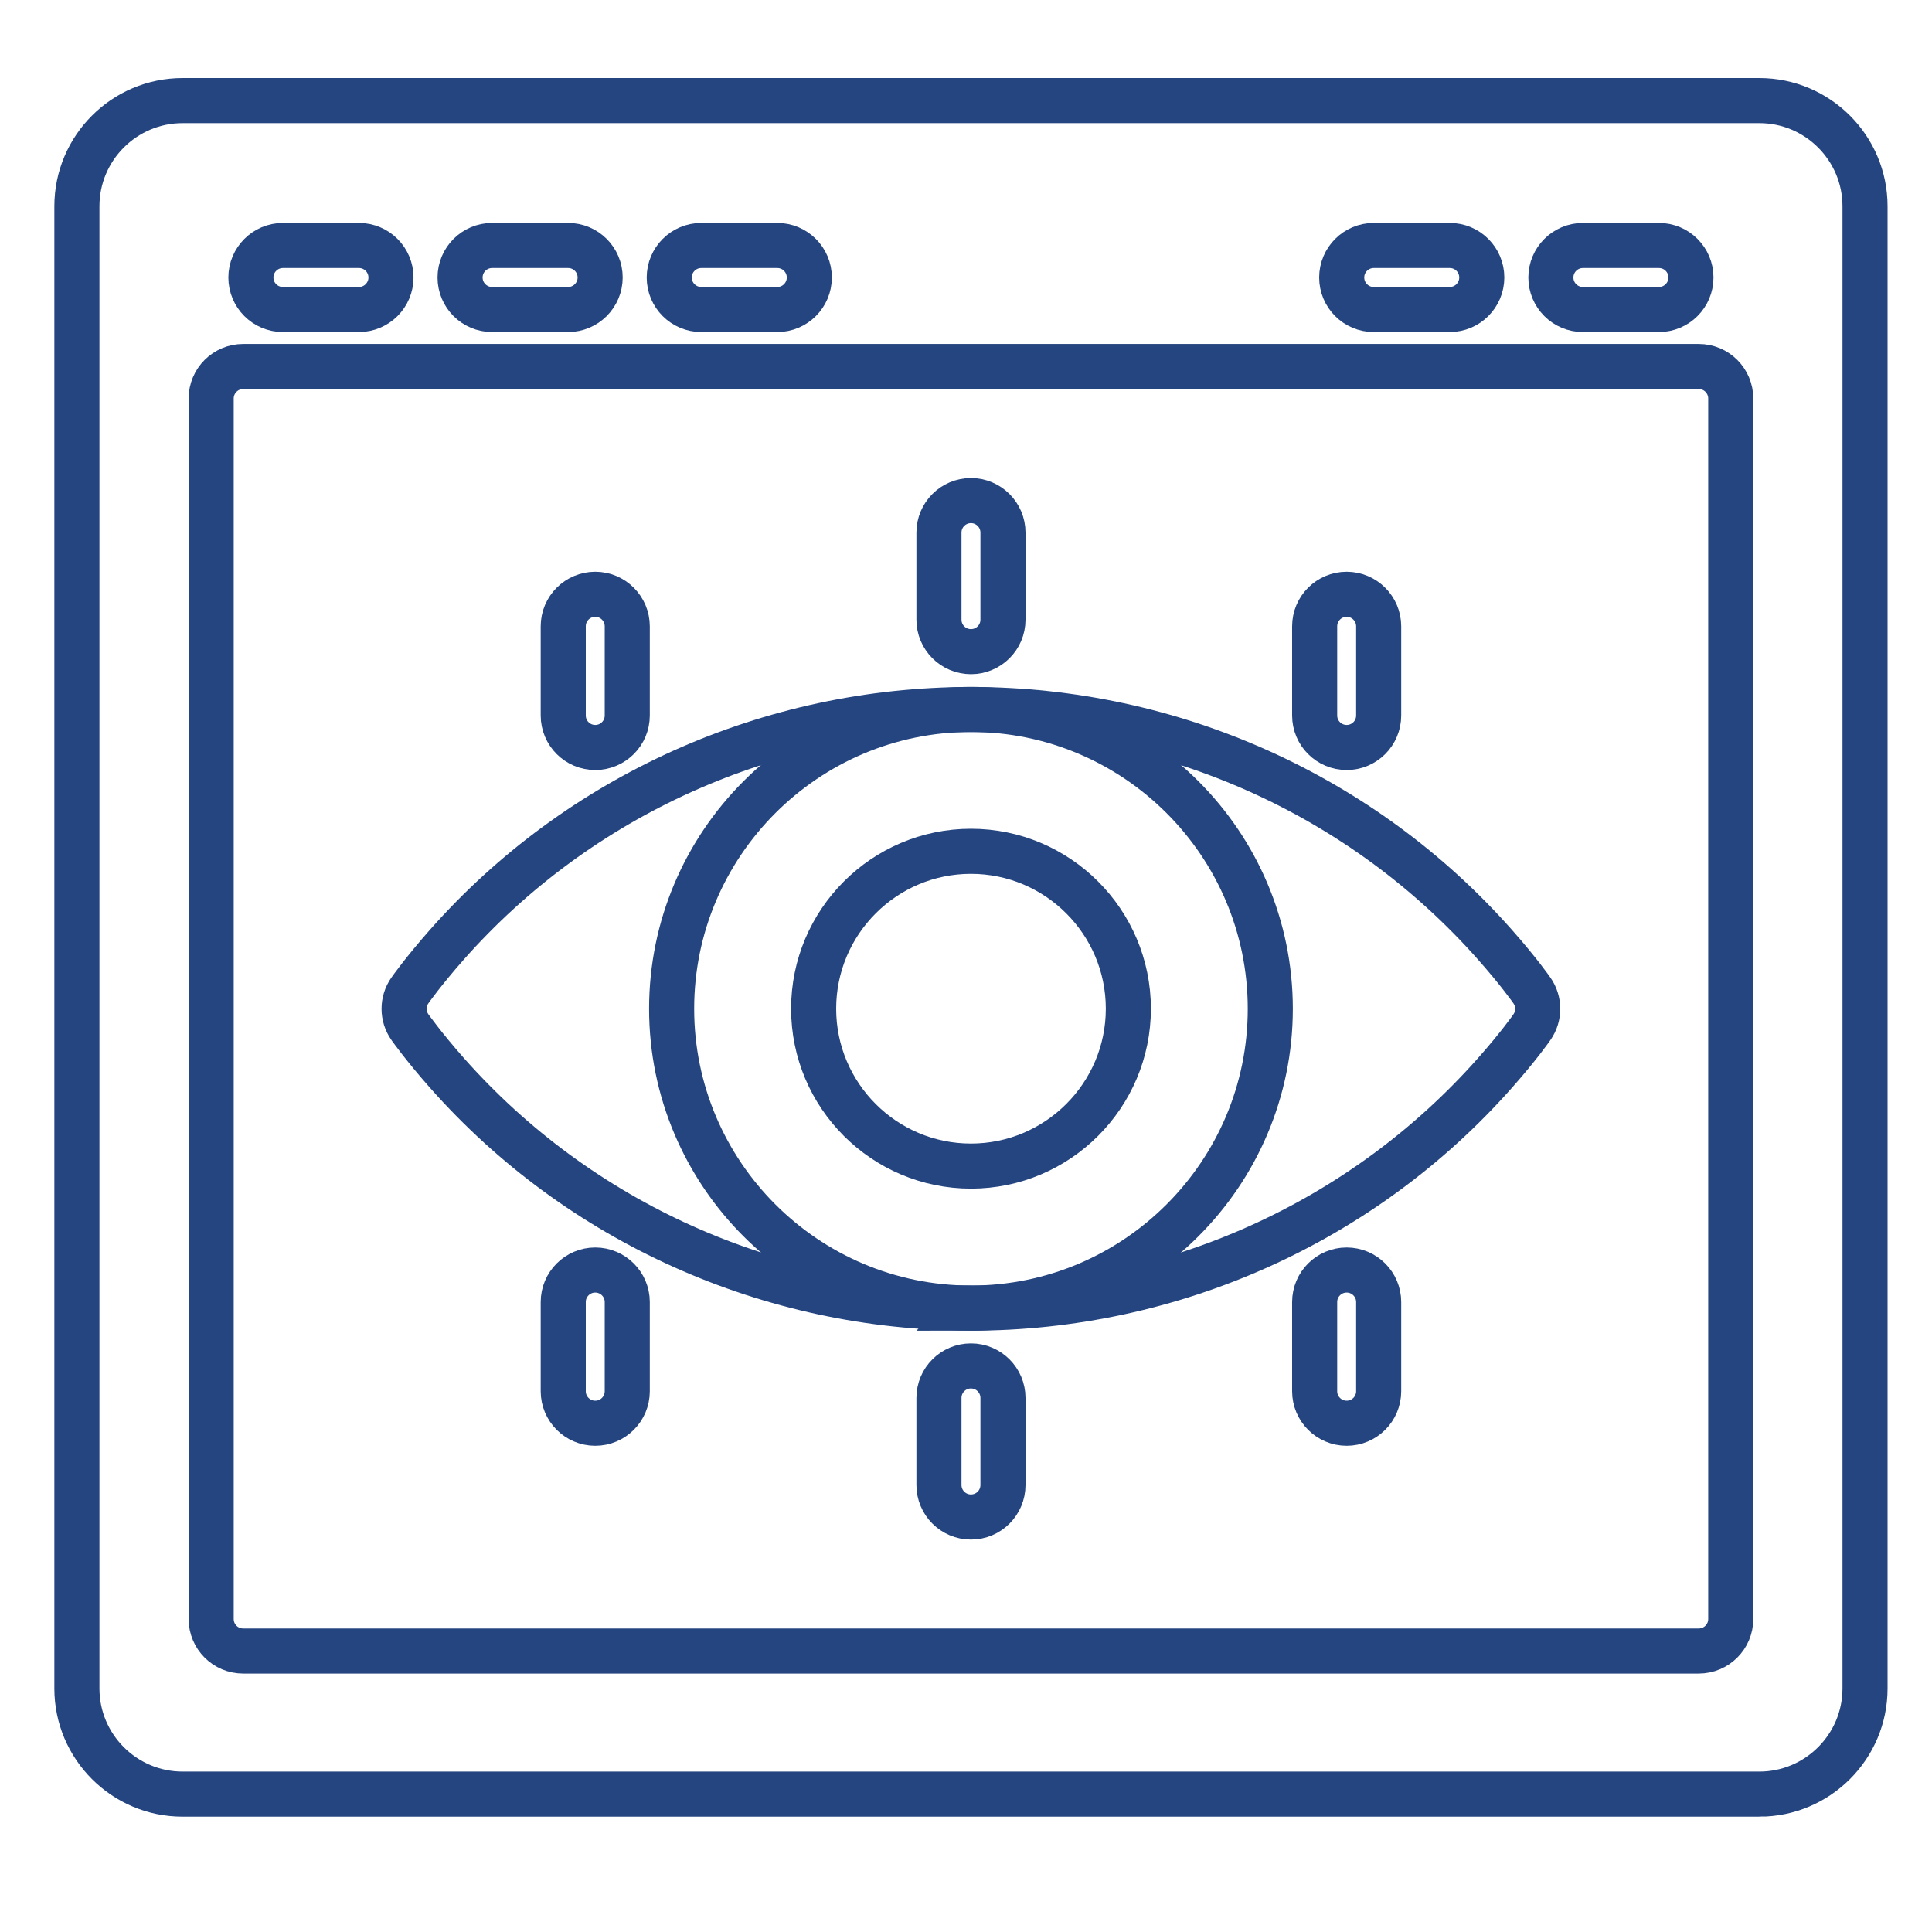 <svg xmlns="http://www.w3.org/2000/svg" id="Layer_1" data-name="Layer 1" viewBox="0 0 300 300"><defs><style>      .cls-1 {        fill: none;        stroke: #254580;        stroke-miterlimit: 10;        stroke-width: 7px;      }    </style></defs><path class="cls-1" d="M273.19,278.59H28.35c-9.05,0-16.41-7.36-16.41-16.41V32.03c0-9.05,7.36-16.41,16.41-16.41h244.84c9.05,0,16.41,7.36,16.41,16.41v230.15c0,9.05-7.36,16.41-16.41,16.41Z"></path><path class="cls-1" d="M263.78,256.37H37.76c-2.75,0-4.97-2.23-4.97-4.97V61.88c0-2.75,2.23-4.97,4.97-4.97h226.02c2.75,0,4.97,2.23,4.97,4.97v189.52c0,2.75-2.23,4.97-4.98,4.97h0Z"></path><path class="cls-1" d="M55.74,48.06h-11.81c-2.75,0-4.97-2.23-4.97-4.97s2.23-4.97,4.97-4.97h11.81c2.75,0,4.97,2.23,4.97,4.97s-2.23,4.97-4.97,4.97Z"></path><path class="cls-1" d="M88.22,48.06h-11.81c-2.75,0-4.97-2.23-4.97-4.97s2.23-4.97,4.97-4.97h11.81c2.75,0,4.97,2.23,4.97,4.97s-2.23,4.97-4.97,4.97Z"></path><path class="cls-1" d="M257.6,48.06h-11.81c-2.75,0-4.97-2.23-4.97-4.97s2.23-4.97,4.97-4.97h11.81c2.75,0,4.97,2.23,4.97,4.97,0,2.75-2.23,4.97-4.97,4.97Z"></path><path class="cls-1" d="M225.12,48.06h-11.81c-2.75,0-4.97-2.23-4.97-4.97s2.23-4.97,4.97-4.97h11.81c2.75,0,4.97,2.23,4.97,4.97s-2.23,4.97-4.97,4.97Z"></path><path class="cls-1" d="M120.7,48.06h-11.81c-2.75,0-4.97-2.23-4.97-4.97s2.23-4.97,4.97-4.97h11.81c2.75,0,4.97,2.23,4.97,4.97,0,2.75-2.23,4.97-4.97,4.97Z"></path><path class="cls-1" d="M150.77,203.12c-31.21,0-60.87-13.32-81.39-36.54-3.71-4.2-5.65-6.99-5.74-7.1-1.19-1.71-1.19-3.97,0-5.67.08-.12,2.03-2.9,5.73-7.1,20.52-23.22,50.18-36.54,81.39-36.54s60.87,13.32,81.39,36.54c3.72,4.2,5.66,6.99,5.74,7.11,1.18,1.7,1.18,3.96,0,5.66-.08.12-2.02,2.91-5.74,7.11-20.52,23.22-50.17,36.54-81.39,36.54h0Z"></path><path class="cls-1" d="M150.77,203.12c-25.63,0-46.48-20.85-46.48-46.48s20.85-46.48,46.48-46.48,46.48,20.85,46.48,46.48-20.85,46.48-46.48,46.48Z"></path><path class="cls-1" d="M150.77,181.07c-13.47,0-24.43-10.96-24.43-24.44s10.96-24.44,24.43-24.44,24.44,10.96,24.44,24.44c0,13.47-10.97,24.44-24.44,24.44Z"></path><path class="cls-1" d="M92.43,116.07c-2.75,0-4.97-2.23-4.97-4.97v-13.85c0-2.75,2.23-4.97,4.97-4.97s4.97,2.23,4.97,4.97v13.85c0,2.75-2.23,4.97-4.97,4.97h0Z"></path><path class="cls-1" d="M209.11,116.07c-2.75,0-4.97-2.23-4.97-4.97v-13.85c0-2.75,2.23-4.97,4.97-4.97s4.97,2.23,4.97,4.97v13.85c0,2.75-2.23,4.97-4.97,4.97h0Z"></path><path class="cls-1" d="M150.77,101.19c-2.75,0-4.97-2.23-4.97-4.97v-13.52c0-2.75,2.23-4.97,4.97-4.97s4.97,2.23,4.97,4.97v13.52c0,2.75-2.23,4.97-4.97,4.97Z"></path><path class="cls-1" d="M92.43,221c-2.75,0-4.97-2.23-4.97-4.97v-13.85c0-2.75,2.23-4.97,4.97-4.97s4.97,2.23,4.97,4.97v13.85c0,2.75-2.23,4.97-4.97,4.97Z"></path><path class="cls-1" d="M209.11,221c-2.75,0-4.97-2.23-4.97-4.97v-13.85c0-2.75,2.23-4.97,4.97-4.97s4.97,2.23,4.97,4.97v13.85c0,2.75-2.23,4.97-4.97,4.97Z"></path><path class="cls-1" d="M150.77,235.56c-2.75,0-4.97-2.23-4.97-4.97v-13.52c0-2.75,2.23-4.97,4.97-4.97s4.97,2.23,4.97,4.97v13.52c0,2.75-2.23,4.97-4.97,4.97Z"></path></svg>